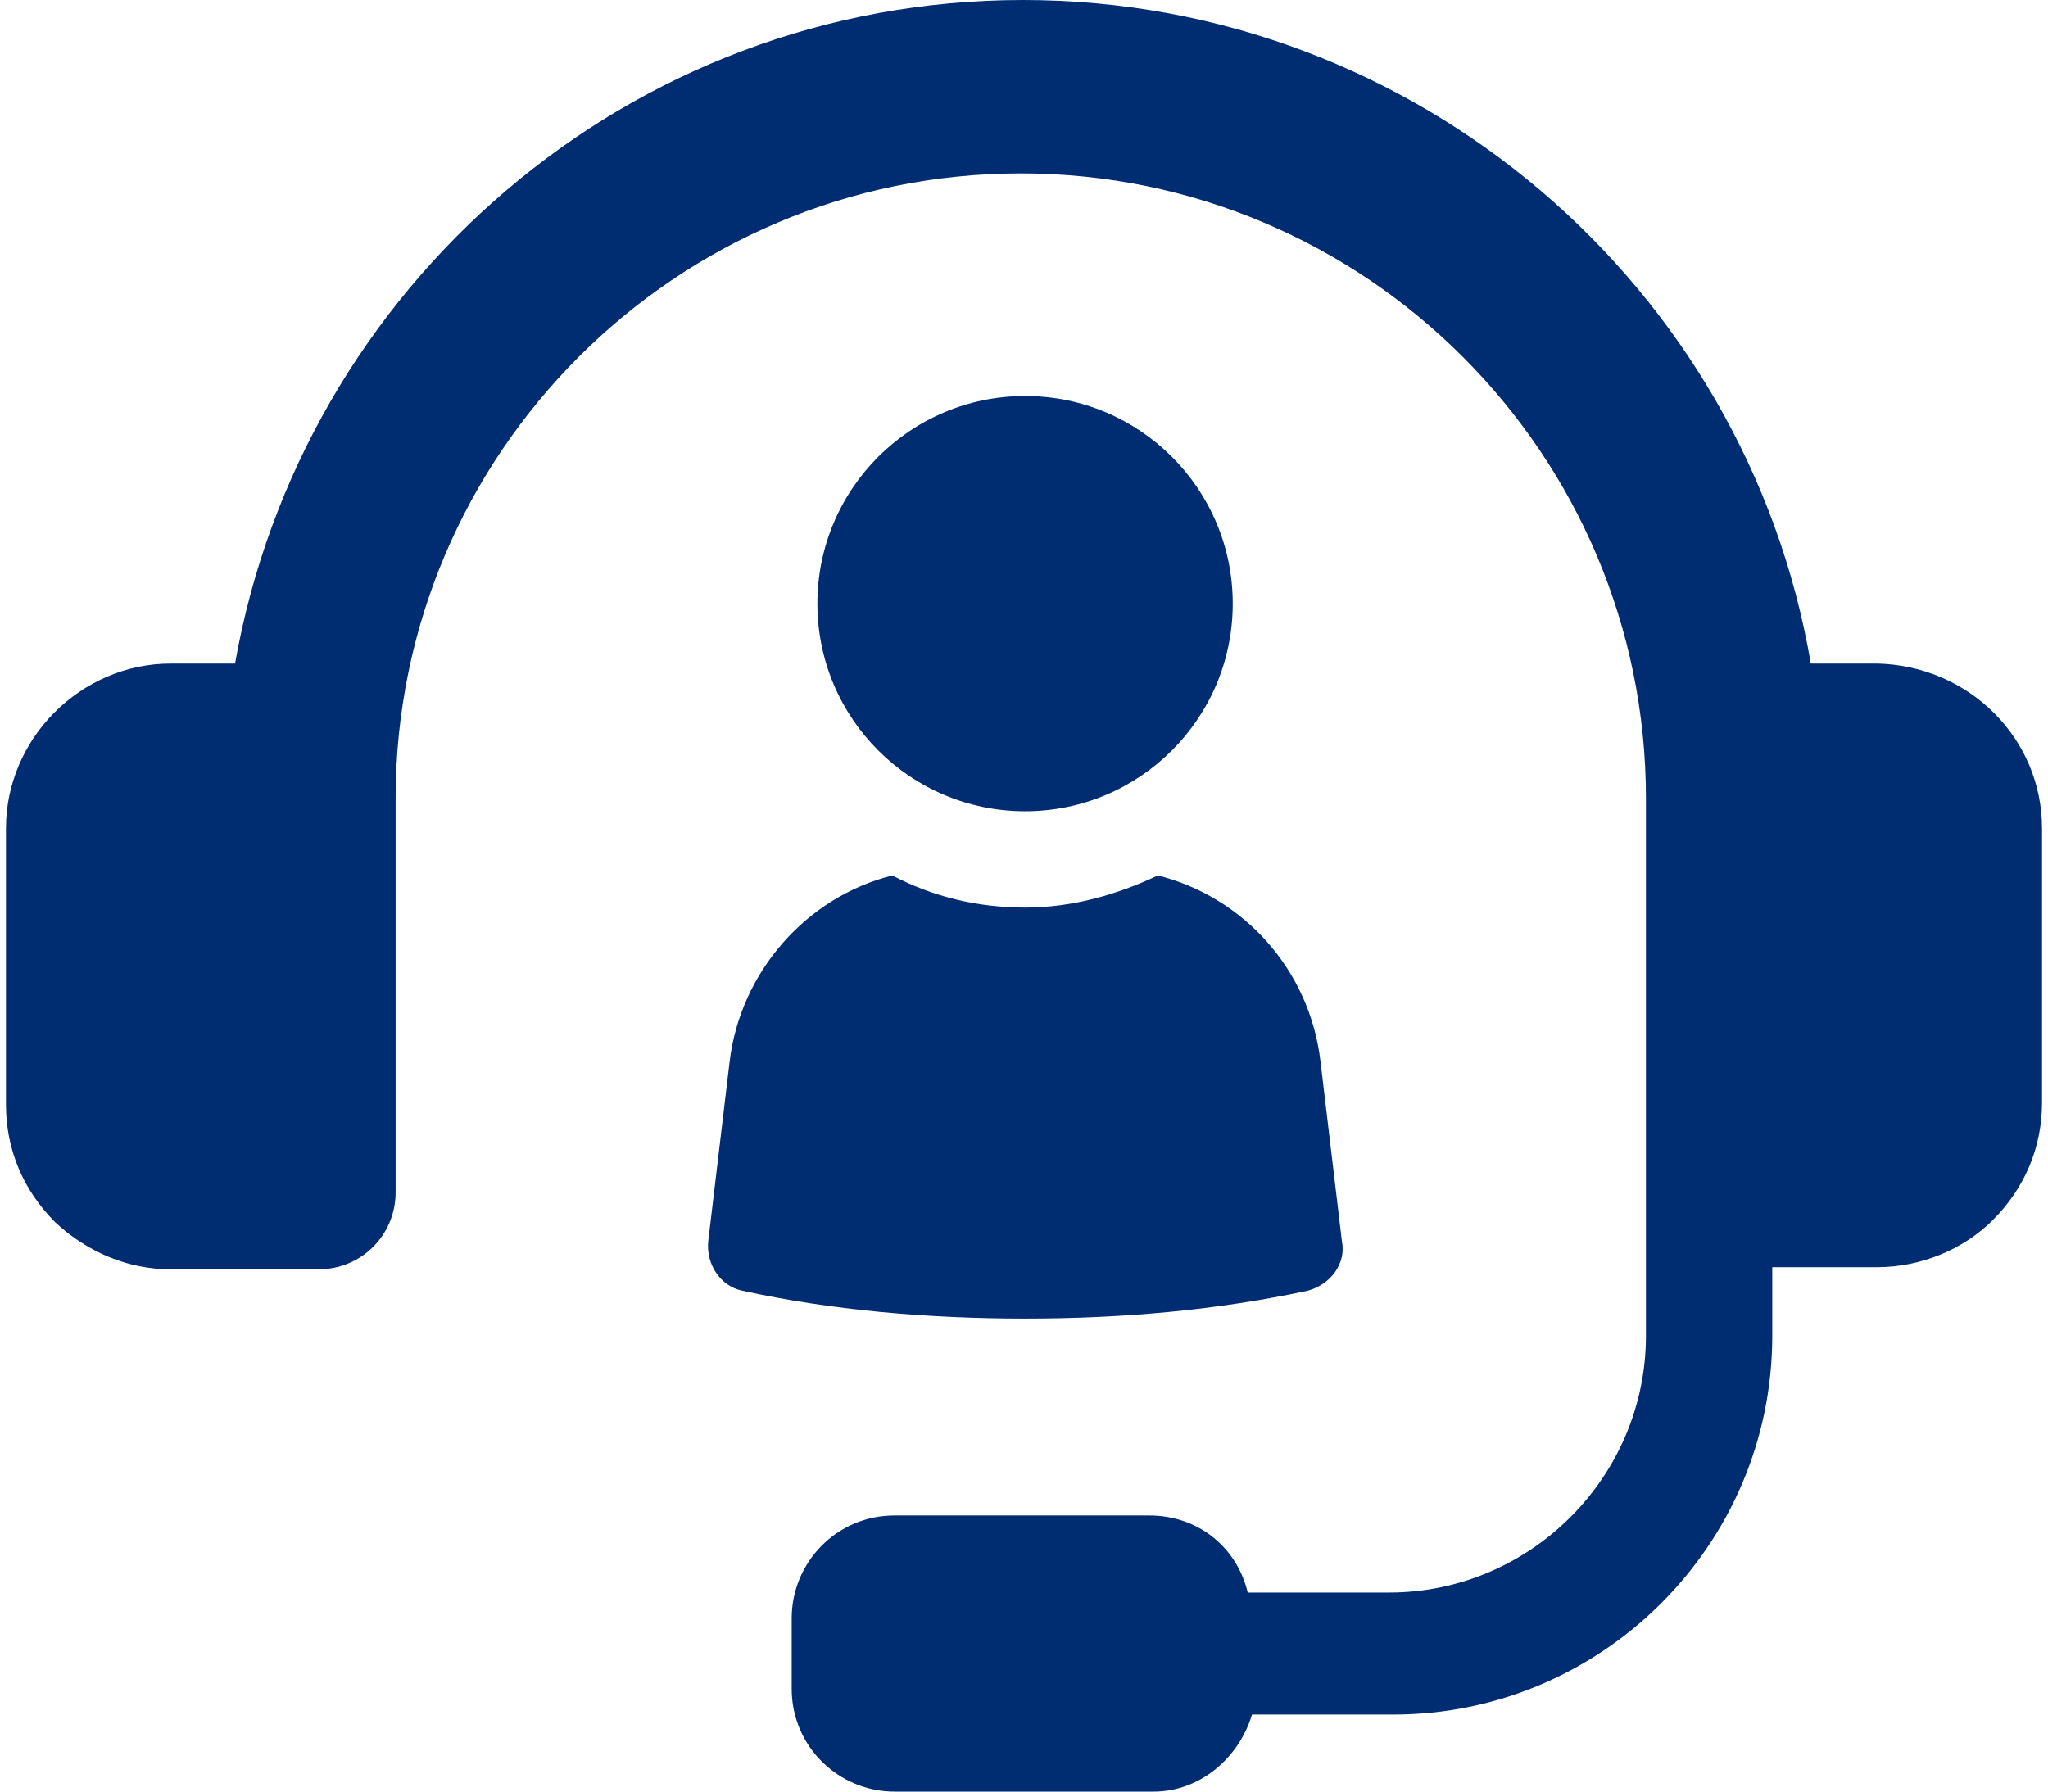 <svg enable-background="new 0 0 95.1 83.7" viewBox="0 0 95.1 83.7" xmlns="http://www.w3.org/2000/svg" width="96" height="84"><path fill="#002d71" d="m87.4 31h-3.1c-3-17.6-18.4-31-36.8-31s-33.7 13.4-36.8 31h-3c-4.2 0-7.7 3.5-7.7 7.7v12.9c0 2.1.8 4 2.3 5.5 1.5 1.4 3.4 2.2 5.4 2.2h6.9c2 0 3.6-1.6 3.6-3.6v-18.4c0-16.1 13.1-29.2 29.2-29.2s29.2 13.1 29.2 29.2v25.1c0 6.6-5.4 12-12 12h-6.6c-.5-2.1-2.3-3.6-4.6-3.6h-11.9c-2.7 0-4.8 2.2-4.8 4.8v3.3c0 2.7 2.2 4.8 4.8 4.8h12.1c2.2 0 4-1.6 4.6-3.6h6.6c9.7 0 17.7-7.9 17.7-17.7v-3.2h4.9c2 0 4-.8 5.4-2.2 1.5-1.5 2.3-3.4 2.3-5.5v-12.8c0-4.2-3.4-7.6-7.7-7.7z"/><path fill="#002d71" d="m60.8 60.3c1.1-.3 1.8-1.3 1.6-2.3l-1-8.4c-.5-4.3-3.6-7.7-7.6-8.7-1.9.9-4 1.5-6.2 1.5s-4.3-.5-6.2-1.5c-4 1-7.1 4.5-7.6 8.7l-1 8.4c-.1 1.1.6 2.1 1.6 2.3 4.1.9 8.6 1.3 13.2 1.3s9-.4 13.2-1.3z"/><circle fill="#002d71" cx="47.6" cy="28.2" r="9.7"/></svg>
